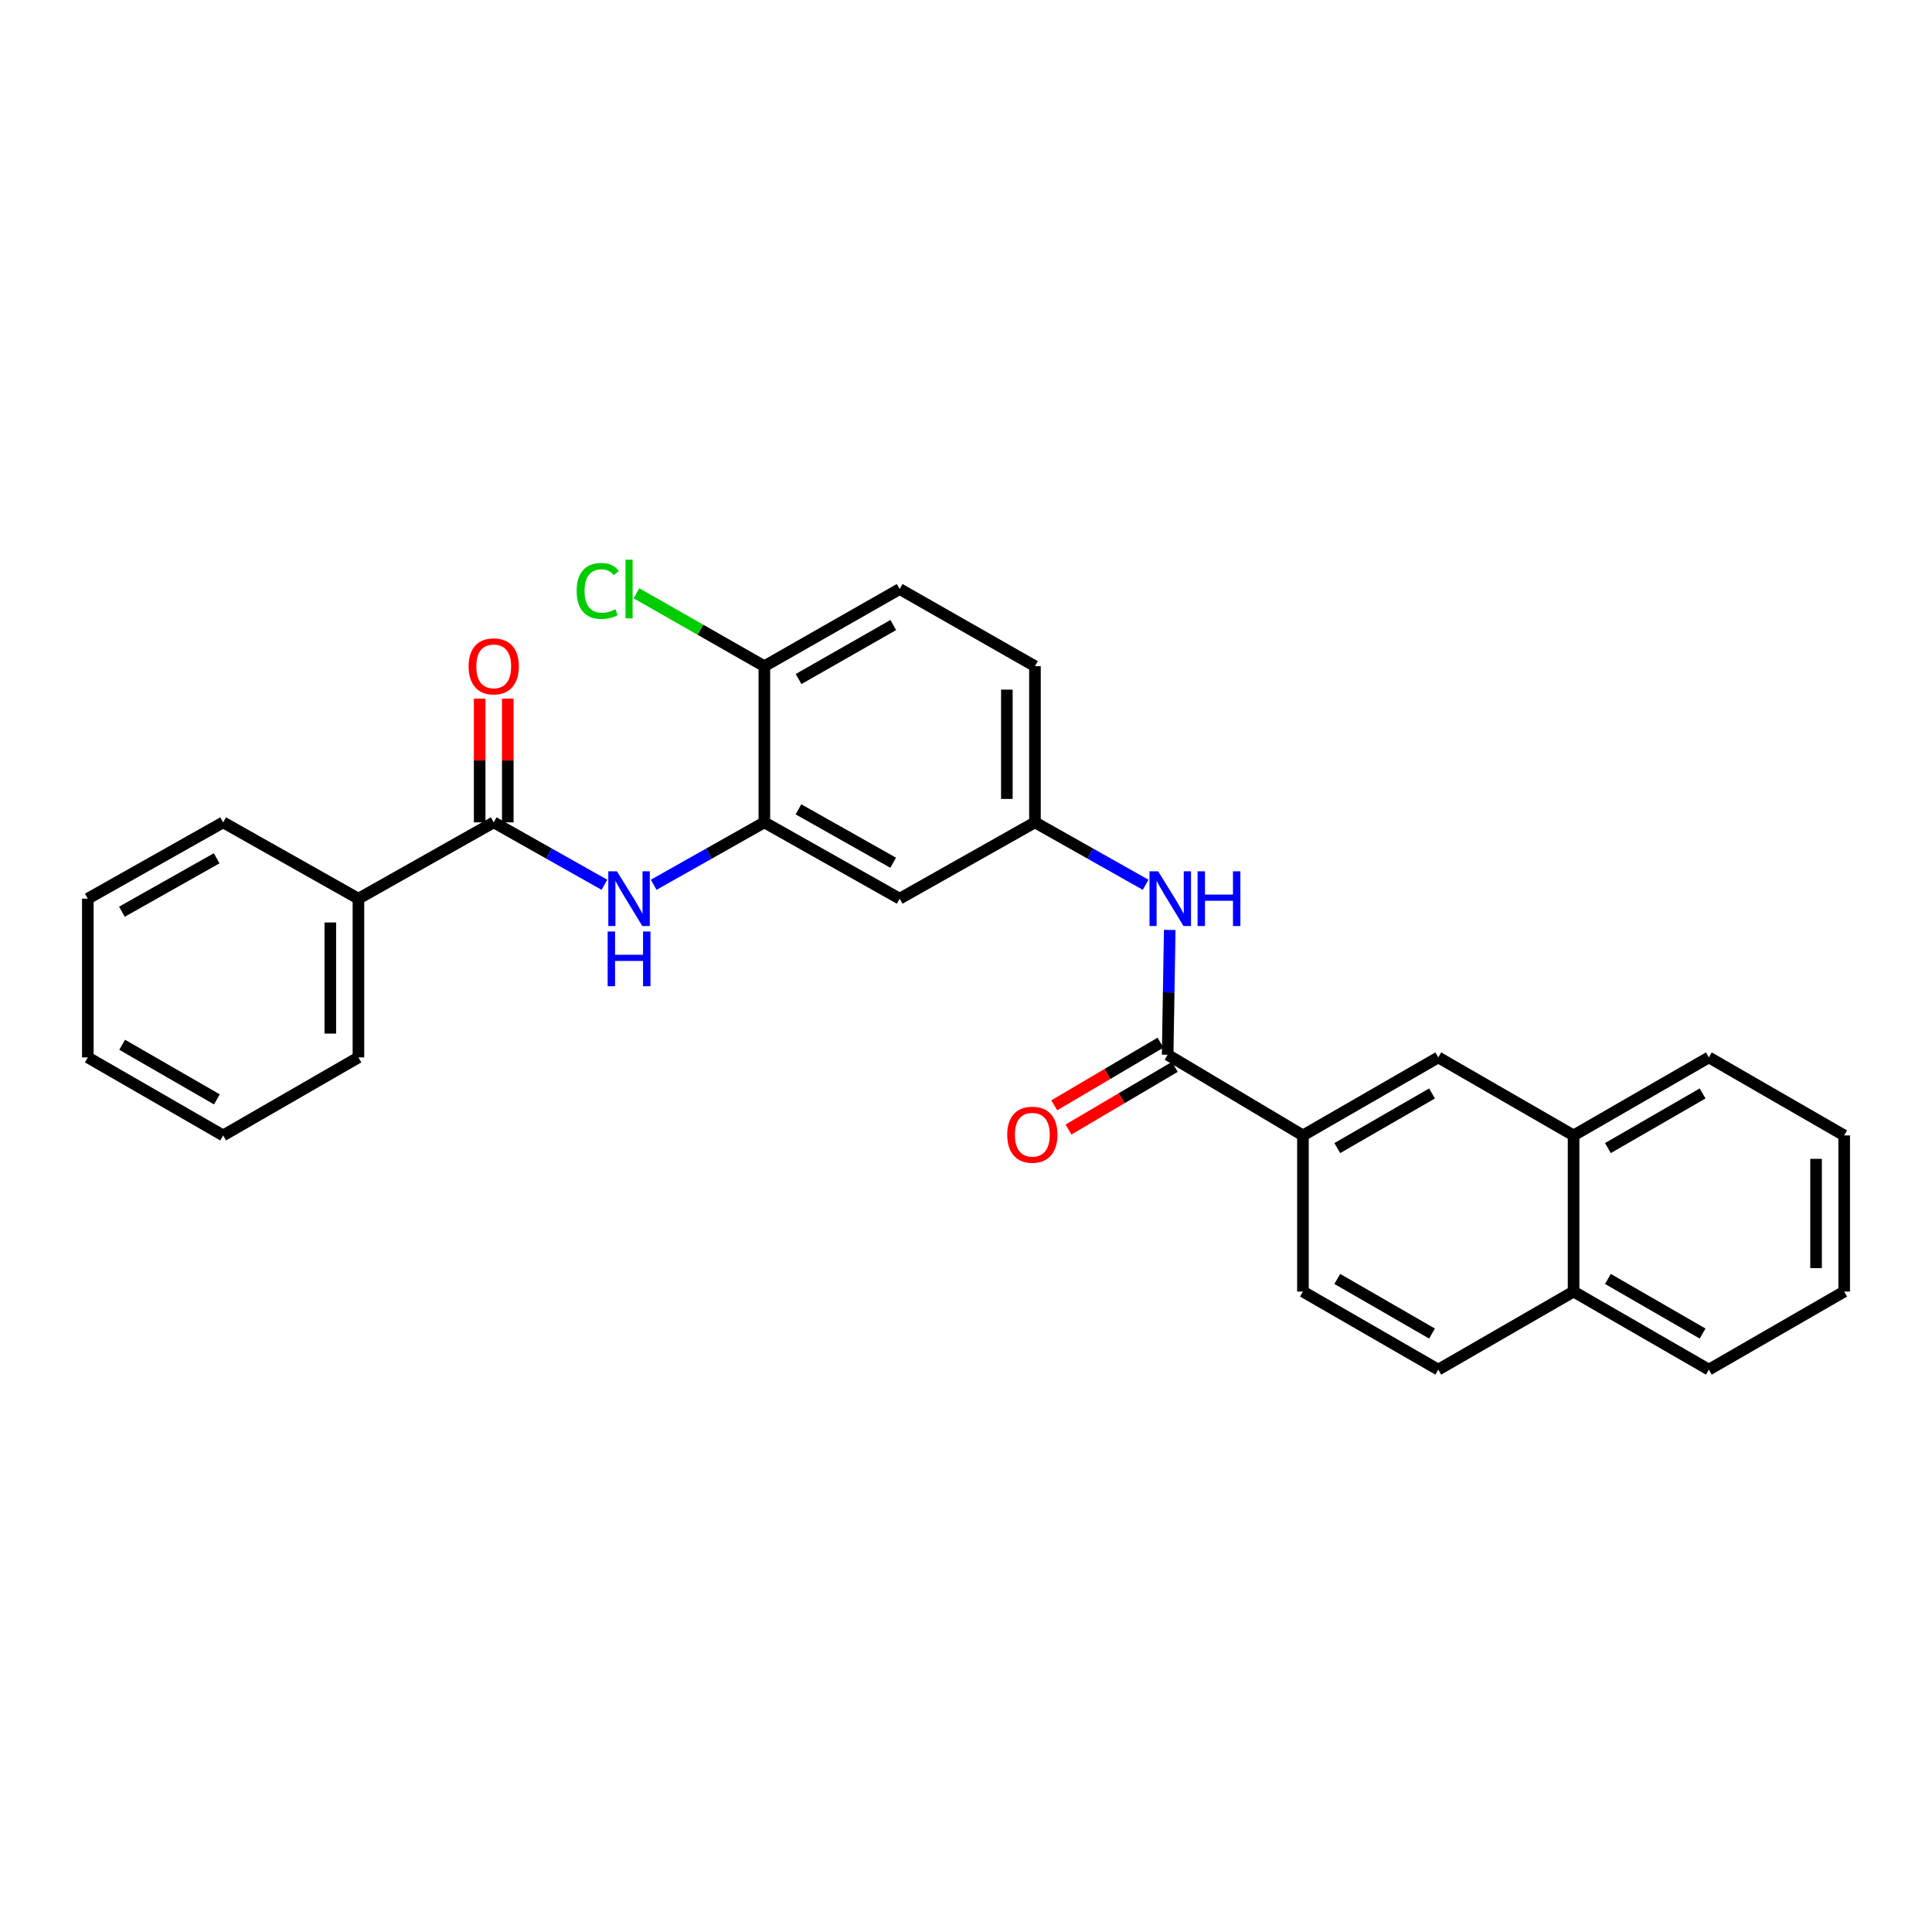 <?xml version='1.0' encoding='iso-8859-1'?>
<svg version='1.1' baseProfile='full'
              xmlns='http://www.w3.org/2000/svg'
                      xmlns:rdkit='http://www.rdkit.org/xml'
                      xmlns:xlink='http://www.w3.org/1999/xlink'
                  xml:space='preserve'
width='1000px' height='1000px' viewBox='0 0 1000 1000'>
<!-- END OF HEADER -->
<rect style='opacity:1.0;fill:#FFFFFF;stroke:none' width='1000' height='1000' x='0' y='0'> </rect>
<path class='bond-3' d='M 604.373,545.948 L 604.913,513.64' style='fill:none;fill-rule:evenodd;stroke:#000000;stroke-width:6px;stroke-linecap:butt;stroke-linejoin:miter;stroke-opacity:1' />
<path class='bond-3' d='M 604.913,513.64 L 605.453,481.332' style='fill:none;fill-rule:evenodd;stroke:#0000FF;stroke-width:6px;stroke-linecap:butt;stroke-linejoin:miter;stroke-opacity:1' />
<path class='bond-4' d='M 604.373,545.948 L 674.403,587.696' style='fill:none;fill-rule:evenodd;stroke:#000000;stroke-width:6px;stroke-linecap:butt;stroke-linejoin:miter;stroke-opacity:1' />
<path class='bond-10' d='M 600.679,539.682 L 573.176,555.898' style='fill:none;fill-rule:evenodd;stroke:#000000;stroke-width:6px;stroke-linecap:butt;stroke-linejoin:miter;stroke-opacity:1' />
<path class='bond-10' d='M 573.176,555.898 L 545.674,572.113' style='fill:none;fill-rule:evenodd;stroke:#FF0000;stroke-width:6px;stroke-linecap:butt;stroke-linejoin:miter;stroke-opacity:1' />
<path class='bond-10' d='M 608.068,552.214 L 580.566,568.43' style='fill:none;fill-rule:evenodd;stroke:#000000;stroke-width:6px;stroke-linecap:butt;stroke-linejoin:miter;stroke-opacity:1' />
<path class='bond-10' d='M 580.566,568.43 L 553.063,584.646' style='fill:none;fill-rule:evenodd;stroke:#FF0000;stroke-width:6px;stroke-linecap:butt;stroke-linejoin:miter;stroke-opacity:1' />
<path class='bond-0' d='M 255.551,425.651 L 284.199,441.807' style='fill:none;fill-rule:evenodd;stroke:#000000;stroke-width:6px;stroke-linecap:butt;stroke-linejoin:miter;stroke-opacity:1' />
<path class='bond-0' d='M 284.199,441.807 L 312.847,457.962' style='fill:none;fill-rule:evenodd;stroke:#0000FF;stroke-width:6px;stroke-linecap:butt;stroke-linejoin:miter;stroke-opacity:1' />
<path class='bond-11' d='M 262.826,425.651 L 262.826,393.628' style='fill:none;fill-rule:evenodd;stroke:#000000;stroke-width:6px;stroke-linecap:butt;stroke-linejoin:miter;stroke-opacity:1' />
<path class='bond-11' d='M 262.826,393.628 L 262.826,361.604' style='fill:none;fill-rule:evenodd;stroke:#FF0000;stroke-width:6px;stroke-linecap:butt;stroke-linejoin:miter;stroke-opacity:1' />
<path class='bond-11' d='M 248.277,425.651 L 248.277,393.628' style='fill:none;fill-rule:evenodd;stroke:#000000;stroke-width:6px;stroke-linecap:butt;stroke-linejoin:miter;stroke-opacity:1' />
<path class='bond-11' d='M 248.277,393.628 L 248.277,361.604' style='fill:none;fill-rule:evenodd;stroke:#FF0000;stroke-width:6px;stroke-linecap:butt;stroke-linejoin:miter;stroke-opacity:1' />
<path class='bond-12' d='M 255.551,425.651 L 185.522,465.152' style='fill:none;fill-rule:evenodd;stroke:#000000;stroke-width:6px;stroke-linecap:butt;stroke-linejoin:miter;stroke-opacity:1' />
<path class='bond-1' d='M 338.347,457.96 L 366.987,441.806' style='fill:none;fill-rule:evenodd;stroke:#0000FF;stroke-width:6px;stroke-linecap:butt;stroke-linejoin:miter;stroke-opacity:1' />
<path class='bond-1' d='M 366.987,441.806 L 395.627,425.651' style='fill:none;fill-rule:evenodd;stroke:#000000;stroke-width:6px;stroke-linecap:butt;stroke-linejoin:miter;stroke-opacity:1' />
<path class='bond-2' d='M 395.627,425.651 L 465.664,465.152' style='fill:none;fill-rule:evenodd;stroke:#000000;stroke-width:6px;stroke-linecap:butt;stroke-linejoin:miter;stroke-opacity:1' />
<path class='bond-2' d='M 413.279,418.904 L 462.306,446.555' style='fill:none;fill-rule:evenodd;stroke:#000000;stroke-width:6px;stroke-linecap:butt;stroke-linejoin:miter;stroke-opacity:1' />
<path class='bond-29' d='M 395.627,425.651 L 395.627,344.823' style='fill:none;fill-rule:evenodd;stroke:#000000;stroke-width:6px;stroke-linecap:butt;stroke-linejoin:miter;stroke-opacity:1' />
<path class='bond-7' d='M 592.973,457.96 L 564.333,441.806' style='fill:none;fill-rule:evenodd;stroke:#0000FF;stroke-width:6px;stroke-linecap:butt;stroke-linejoin:miter;stroke-opacity:1' />
<path class='bond-7' d='M 564.333,441.806 L 535.694,425.651' style='fill:none;fill-rule:evenodd;stroke:#000000;stroke-width:6px;stroke-linecap:butt;stroke-linejoin:miter;stroke-opacity:1' />
<path class='bond-6' d='M 674.403,587.696 L 744.449,547.314' style='fill:none;fill-rule:evenodd;stroke:#000000;stroke-width:6px;stroke-linecap:butt;stroke-linejoin:miter;stroke-opacity:1' />
<path class='bond-6' d='M 692.176,594.243 L 741.208,565.976' style='fill:none;fill-rule:evenodd;stroke:#000000;stroke-width:6px;stroke-linecap:butt;stroke-linejoin:miter;stroke-opacity:1' />
<path class='bond-13' d='M 674.403,587.696 L 674.403,668.516' style='fill:none;fill-rule:evenodd;stroke:#000000;stroke-width:6px;stroke-linecap:butt;stroke-linejoin:miter;stroke-opacity:1' />
<path class='bond-5' d='M 465.664,465.152 L 535.694,425.651' style='fill:none;fill-rule:evenodd;stroke:#000000;stroke-width:6px;stroke-linecap:butt;stroke-linejoin:miter;stroke-opacity:1' />
<path class='bond-9' d='M 744.449,547.314 L 814.478,587.696' style='fill:none;fill-rule:evenodd;stroke:#000000;stroke-width:6px;stroke-linecap:butt;stroke-linejoin:miter;stroke-opacity:1' />
<path class='bond-17' d='M 535.694,425.651 L 535.694,344.823' style='fill:none;fill-rule:evenodd;stroke:#000000;stroke-width:6px;stroke-linecap:butt;stroke-linejoin:miter;stroke-opacity:1' />
<path class='bond-17' d='M 521.145,413.527 L 521.145,356.948' style='fill:none;fill-rule:evenodd;stroke:#000000;stroke-width:6px;stroke-linecap:butt;stroke-linejoin:miter;stroke-opacity:1' />
<path class='bond-8' d='M 395.627,344.823 L 465.664,304.886' style='fill:none;fill-rule:evenodd;stroke:#000000;stroke-width:6px;stroke-linecap:butt;stroke-linejoin:miter;stroke-opacity:1' />
<path class='bond-8' d='M 413.339,351.471 L 462.365,323.515' style='fill:none;fill-rule:evenodd;stroke:#000000;stroke-width:6px;stroke-linecap:butt;stroke-linejoin:miter;stroke-opacity:1' />
<path class='bond-18' d='M 395.627,344.823 L 362.539,325.954' style='fill:none;fill-rule:evenodd;stroke:#000000;stroke-width:6px;stroke-linecap:butt;stroke-linejoin:miter;stroke-opacity:1' />
<path class='bond-18' d='M 362.539,325.954 L 329.452,307.085' style='fill:none;fill-rule:evenodd;stroke:#00CC00;stroke-width:6px;stroke-linecap:butt;stroke-linejoin:miter;stroke-opacity:1' />
<path class='bond-19' d='M 814.478,587.696 L 884.5,547.314' style='fill:none;fill-rule:evenodd;stroke:#000000;stroke-width:6px;stroke-linecap:butt;stroke-linejoin:miter;stroke-opacity:1' />
<path class='bond-19' d='M 832.25,594.242 L 881.265,565.975' style='fill:none;fill-rule:evenodd;stroke:#000000;stroke-width:6px;stroke-linecap:butt;stroke-linejoin:miter;stroke-opacity:1' />
<path class='bond-28' d='M 814.478,587.696 L 814.478,668.516' style='fill:none;fill-rule:evenodd;stroke:#000000;stroke-width:6px;stroke-linecap:butt;stroke-linejoin:miter;stroke-opacity:1' />
<path class='bond-20' d='M 185.522,465.152 L 185.522,547.314' style='fill:none;fill-rule:evenodd;stroke:#000000;stroke-width:6px;stroke-linecap:butt;stroke-linejoin:miter;stroke-opacity:1' />
<path class='bond-20' d='M 170.973,477.477 L 170.973,534.99' style='fill:none;fill-rule:evenodd;stroke:#000000;stroke-width:6px;stroke-linecap:butt;stroke-linejoin:miter;stroke-opacity:1' />
<path class='bond-21' d='M 185.522,465.152 L 115.5,425.651' style='fill:none;fill-rule:evenodd;stroke:#000000;stroke-width:6px;stroke-linecap:butt;stroke-linejoin:miter;stroke-opacity:1' />
<path class='bond-15' d='M 674.403,668.516 L 744.449,708.914' style='fill:none;fill-rule:evenodd;stroke:#000000;stroke-width:6px;stroke-linecap:butt;stroke-linejoin:miter;stroke-opacity:1' />
<path class='bond-15' d='M 692.179,661.972 L 741.211,690.251' style='fill:none;fill-rule:evenodd;stroke:#000000;stroke-width:6px;stroke-linecap:butt;stroke-linejoin:miter;stroke-opacity:1' />
<path class='bond-14' d='M 814.478,668.516 L 744.449,708.914' style='fill:none;fill-rule:evenodd;stroke:#000000;stroke-width:6px;stroke-linecap:butt;stroke-linejoin:miter;stroke-opacity:1' />
<path class='bond-22' d='M 814.478,668.516 L 884.5,708.914' style='fill:none;fill-rule:evenodd;stroke:#000000;stroke-width:6px;stroke-linecap:butt;stroke-linejoin:miter;stroke-opacity:1' />
<path class='bond-22' d='M 832.252,661.974 L 881.267,690.252' style='fill:none;fill-rule:evenodd;stroke:#000000;stroke-width:6px;stroke-linecap:butt;stroke-linejoin:miter;stroke-opacity:1' />
<path class='bond-16' d='M 465.664,304.886 L 535.694,344.823' style='fill:none;fill-rule:evenodd;stroke:#000000;stroke-width:6px;stroke-linecap:butt;stroke-linejoin:miter;stroke-opacity:1' />
<path class='bond-23' d='M 884.5,547.314 L 954.545,587.696' style='fill:none;fill-rule:evenodd;stroke:#000000;stroke-width:6px;stroke-linecap:butt;stroke-linejoin:miter;stroke-opacity:1' />
<path class='bond-24' d='M 185.522,547.314 L 115.5,587.696' style='fill:none;fill-rule:evenodd;stroke:#000000;stroke-width:6px;stroke-linecap:butt;stroke-linejoin:miter;stroke-opacity:1' />
<path class='bond-25' d='M 115.5,425.651 L 45.455,465.152' style='fill:none;fill-rule:evenodd;stroke:#000000;stroke-width:6px;stroke-linecap:butt;stroke-linejoin:miter;stroke-opacity:1' />
<path class='bond-25' d='M 112.14,444.249 L 63.108,471.9' style='fill:none;fill-rule:evenodd;stroke:#000000;stroke-width:6px;stroke-linecap:butt;stroke-linejoin:miter;stroke-opacity:1' />
<path class='bond-26' d='M 884.5,708.914 L 954.545,668.516' style='fill:none;fill-rule:evenodd;stroke:#000000;stroke-width:6px;stroke-linecap:butt;stroke-linejoin:miter;stroke-opacity:1' />
<path class='bond-30' d='M 954.545,587.696 L 954.545,668.516' style='fill:none;fill-rule:evenodd;stroke:#000000;stroke-width:6px;stroke-linecap:butt;stroke-linejoin:miter;stroke-opacity:1' />
<path class='bond-30' d='M 939.996,599.819 L 939.996,656.393' style='fill:none;fill-rule:evenodd;stroke:#000000;stroke-width:6px;stroke-linecap:butt;stroke-linejoin:miter;stroke-opacity:1' />
<path class='bond-31' d='M 115.5,587.696 L 45.455,547.314' style='fill:none;fill-rule:evenodd;stroke:#000000;stroke-width:6px;stroke-linecap:butt;stroke-linejoin:miter;stroke-opacity:1' />
<path class='bond-31' d='M 112.26,569.034 L 63.228,540.767' style='fill:none;fill-rule:evenodd;stroke:#000000;stroke-width:6px;stroke-linecap:butt;stroke-linejoin:miter;stroke-opacity:1' />
<path class='bond-27' d='M 45.455,465.152 L 45.455,547.314' style='fill:none;fill-rule:evenodd;stroke:#000000;stroke-width:6px;stroke-linecap:butt;stroke-linejoin:miter;stroke-opacity:1' />
<path  class='atom-2' d='M 319.337 450.992
L 328.617 465.992
Q 329.537 467.472, 331.017 470.152
Q 332.497 472.832, 332.577 472.992
L 332.577 450.992
L 336.337 450.992
L 336.337 479.312
L 332.457 479.312
L 322.497 462.912
Q 321.337 460.992, 320.097 458.792
Q 318.897 456.592, 318.537 455.912
L 318.537 479.312
L 314.857 479.312
L 314.857 450.992
L 319.337 450.992
' fill='#0000FF'/>
<path  class='atom-2' d='M 314.517 482.144
L 318.357 482.144
L 318.357 494.184
L 332.837 494.184
L 332.837 482.144
L 336.677 482.144
L 336.677 510.464
L 332.837 510.464
L 332.837 497.384
L 318.357 497.384
L 318.357 510.464
L 314.517 510.464
L 314.517 482.144
' fill='#0000FF'/>
<path  class='atom-4' d='M 599.463 450.992
L 608.743 465.992
Q 609.663 467.472, 611.143 470.152
Q 612.623 472.832, 612.703 472.992
L 612.703 450.992
L 616.463 450.992
L 616.463 479.312
L 612.583 479.312
L 602.623 462.912
Q 601.463 460.992, 600.223 458.792
Q 599.023 456.592, 598.663 455.912
L 598.663 479.312
L 594.983 479.312
L 594.983 450.992
L 599.463 450.992
' fill='#0000FF'/>
<path  class='atom-4' d='M 619.863 450.992
L 623.703 450.992
L 623.703 463.032
L 638.183 463.032
L 638.183 450.992
L 642.023 450.992
L 642.023 479.312
L 638.183 479.312
L 638.183 466.232
L 623.703 466.232
L 623.703 479.312
L 619.863 479.312
L 619.863 450.992
' fill='#0000FF'/>
<path  class='atom-11' d='M 521.336 587.323
Q 521.336 580.523, 524.696 576.723
Q 528.056 572.923, 534.336 572.923
Q 540.616 572.923, 543.976 576.723
Q 547.336 580.523, 547.336 587.323
Q 547.336 594.203, 543.936 598.123
Q 540.536 602.003, 534.336 602.003
Q 528.096 602.003, 524.696 598.123
Q 521.336 594.243, 521.336 587.323
M 534.336 598.803
Q 538.656 598.803, 540.976 595.923
Q 543.336 593.003, 543.336 587.323
Q 543.336 581.763, 540.976 578.963
Q 538.656 576.123, 534.336 576.123
Q 530.016 576.123, 527.656 578.923
Q 525.336 581.723, 525.336 587.323
Q 525.336 593.043, 527.656 595.923
Q 530.016 598.803, 534.336 598.803
' fill='#FF0000'/>
<path  class='atom-12' d='M 242.551 344.903
Q 242.551 338.103, 245.911 334.303
Q 249.271 330.503, 255.551 330.503
Q 261.831 330.503, 265.191 334.303
Q 268.551 338.103, 268.551 344.903
Q 268.551 351.783, 265.151 355.703
Q 261.751 359.583, 255.551 359.583
Q 249.311 359.583, 245.911 355.703
Q 242.551 351.823, 242.551 344.903
M 255.551 356.383
Q 259.871 356.383, 262.191 353.503
Q 264.551 350.583, 264.551 344.903
Q 264.551 339.343, 262.191 336.543
Q 259.871 333.703, 255.551 333.703
Q 251.231 333.703, 248.871 336.503
Q 246.551 339.303, 246.551 344.903
Q 246.551 350.623, 248.871 353.503
Q 251.231 356.383, 255.551 356.383
' fill='#FF0000'/>
<path  class='atom-19' d='M 298.477 305.866
Q 298.477 298.826, 301.757 295.146
Q 305.077 291.426, 311.357 291.426
Q 317.197 291.426, 320.317 295.546
L 317.677 297.706
Q 315.397 294.706, 311.357 294.706
Q 307.077 294.706, 304.797 297.586
Q 302.557 300.426, 302.557 305.866
Q 302.557 311.466, 304.877 314.346
Q 307.237 317.226, 311.797 317.226
Q 314.917 317.226, 318.557 315.346
L 319.677 318.346
Q 318.197 319.306, 315.957 319.866
Q 313.717 320.426, 311.237 320.426
Q 305.077 320.426, 301.757 316.666
Q 298.477 312.906, 298.477 305.866
' fill='#00CC00'/>
<path  class='atom-19' d='M 323.757 289.706
L 327.437 289.706
L 327.437 320.066
L 323.757 320.066
L 323.757 289.706
' fill='#00CC00'/>
</svg>
